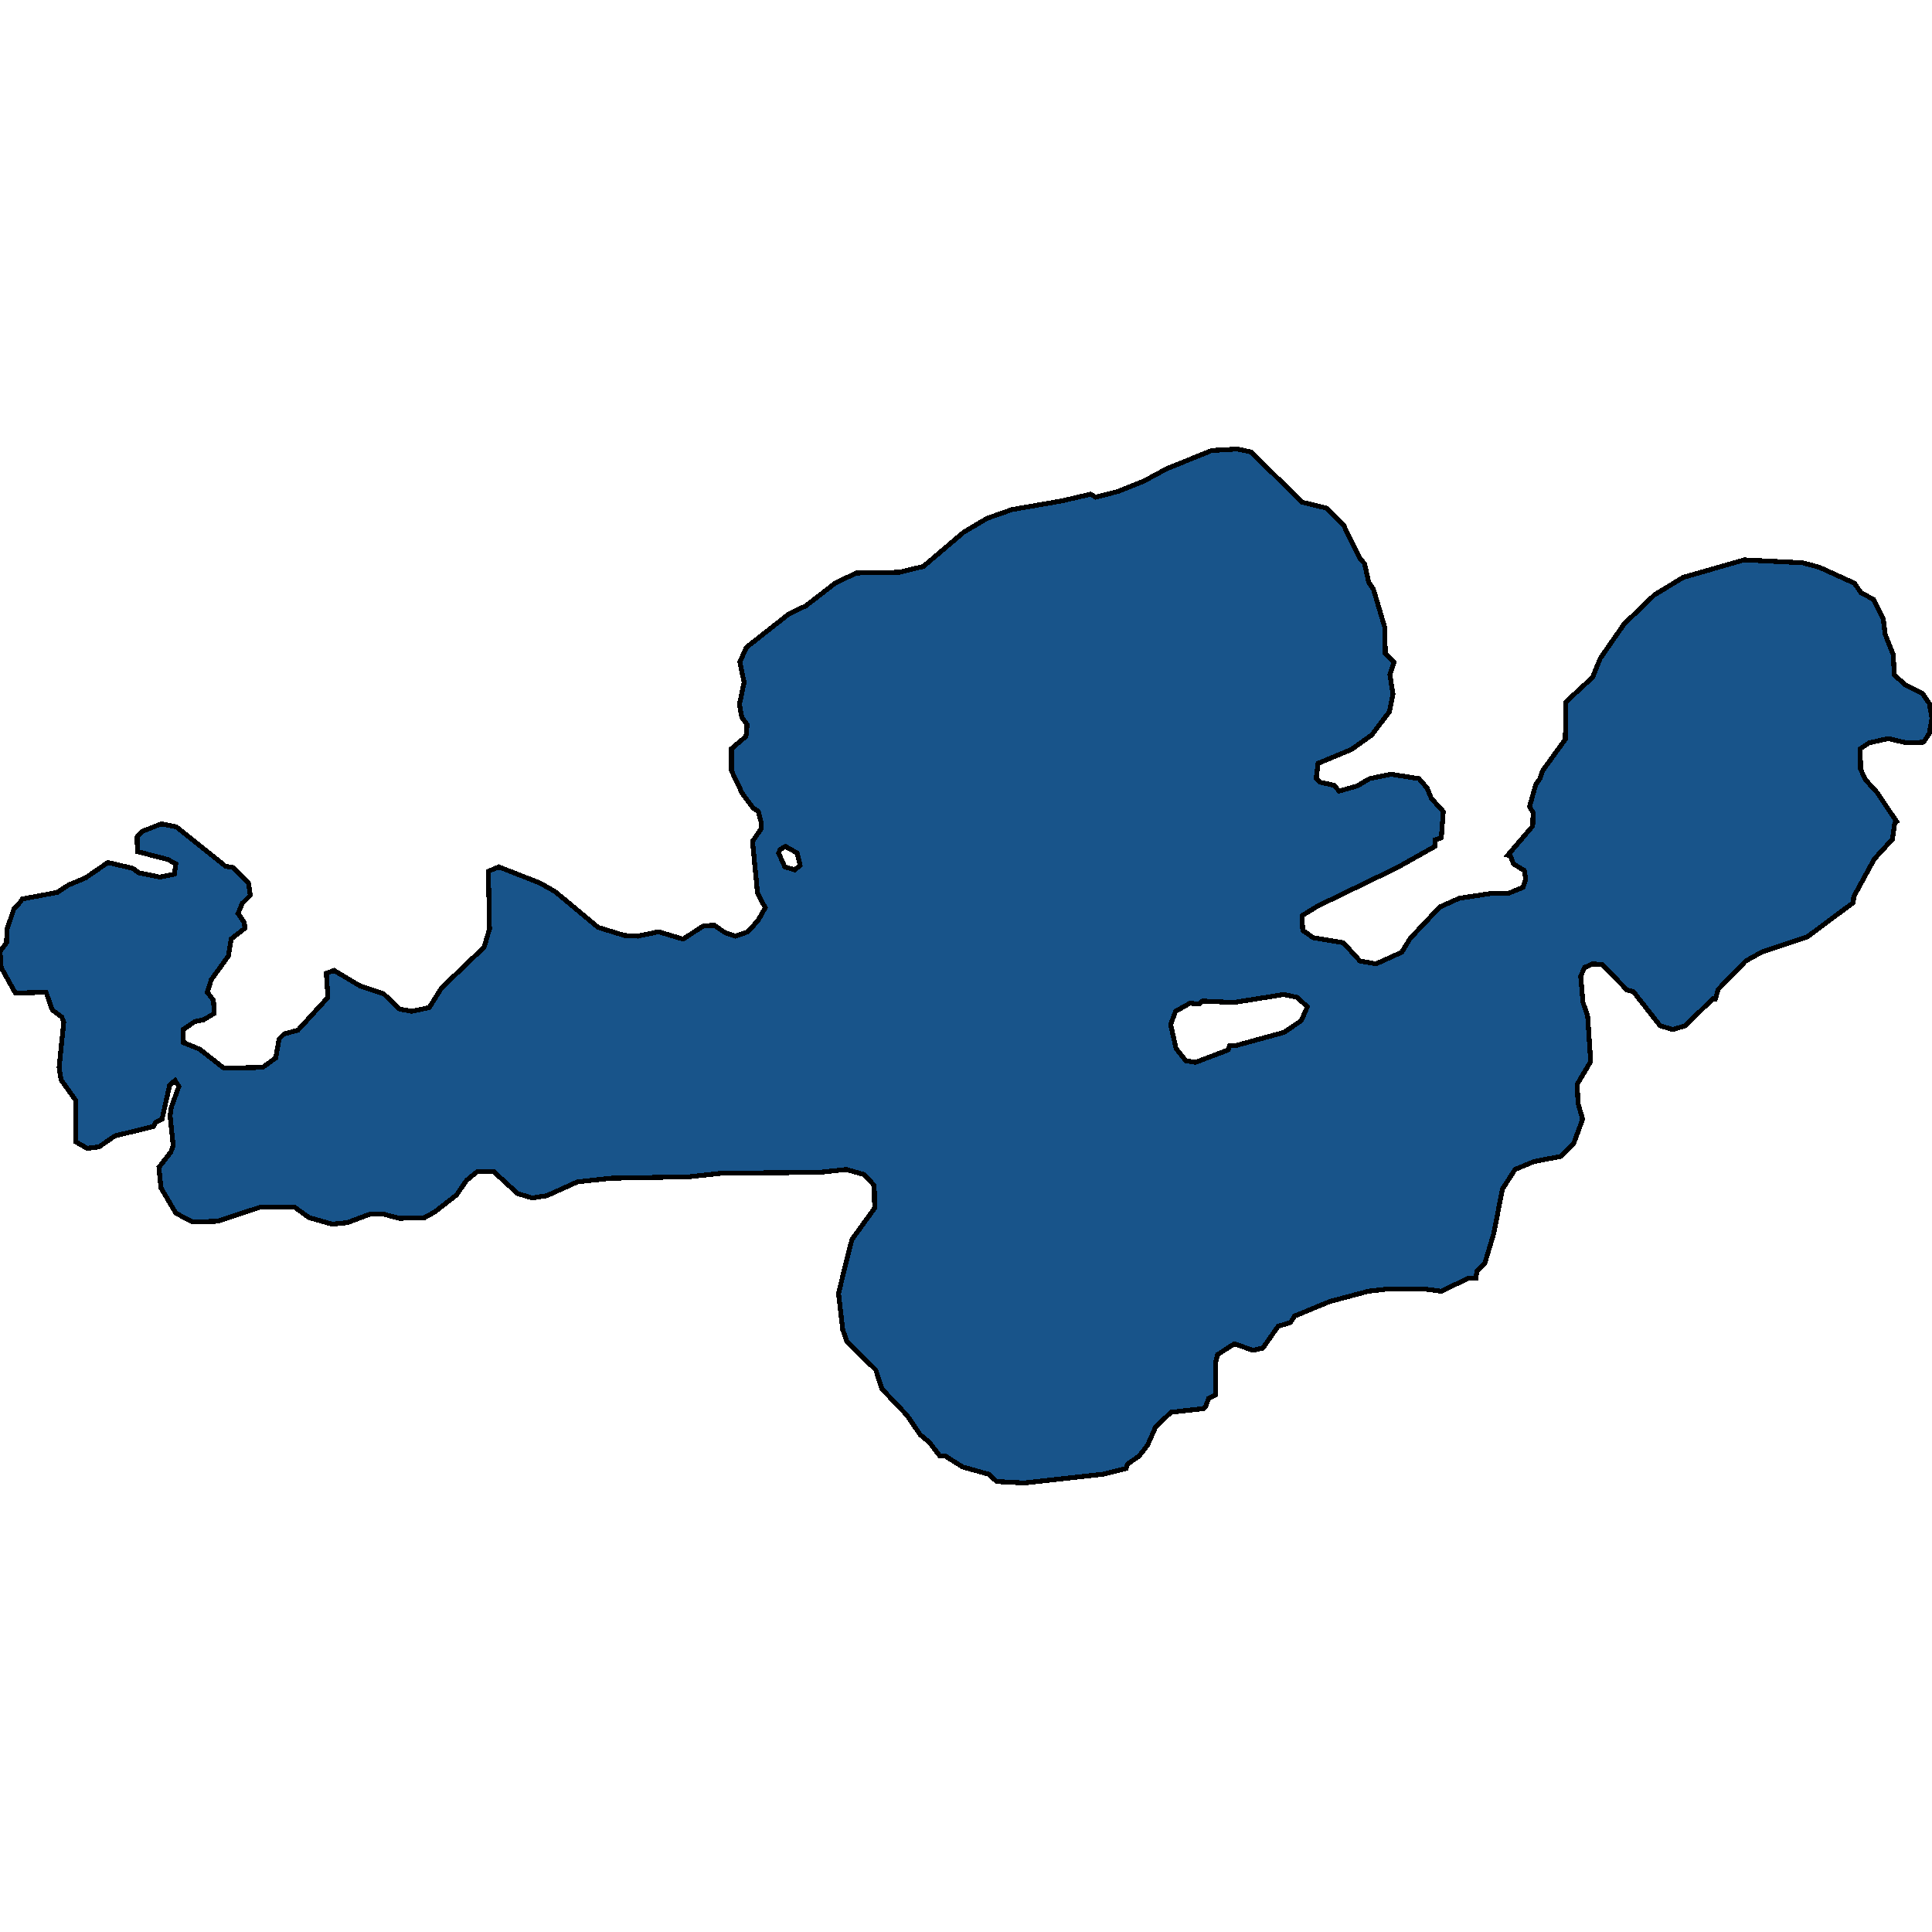 <svg xmlns="http://www.w3.org/2000/svg" width="400" height="400"><path style="stroke: black; fill: #18548a; shape-rendering: crispEdges; stroke-width: 1px;" d="M4.213,186.726L4.61,186.122L11.844,184.763L14.149,183.253L17.727,181.744L22.337,178.573L27.504,179.781L28.696,180.687L33.068,181.593L36.089,180.989L36.407,178.875L34.817,177.969L28.458,176.309L28.378,173.289L29.571,172.081L33.386,170.572L36.486,171.176L46.661,179.328L48.251,179.63L51.431,182.8L51.828,185.367L50.159,187.028L49.285,189.141L50.556,190.953L50.715,192.16L47.854,194.425L47.297,197.897L43.72,202.879L42.925,205.445L44.197,207.106L44.356,209.823L42.051,211.182L40.382,211.484L37.917,213.144L37.997,215.862L41.335,217.22L46.343,221.145L54.372,220.994L57.075,219.032L57.79,215.107L58.824,214.05L61.685,213.295L67.886,206.502L67.568,201.52L69.157,200.916L74.483,204.087L79.412,205.747L82.75,208.918L85.215,209.37L88.871,208.616L91.415,204.54L100.238,196.086L101.351,192.311L101.113,180.385L103.259,179.479L111.765,182.8L114.944,184.612L123.847,192.009L129.253,193.67L132.035,193.821L136.328,192.915L141.415,194.425L145.628,191.708L147.854,191.557L150.079,193.066L152.226,193.821L154.849,192.915L156.995,190.5L158.426,187.933L156.836,184.914L155.803,174.195L157.552,171.628L157.552,170.119L156.995,168.005L155.882,167.25L153.657,164.231L151.431,159.551L151.431,155.021L154.452,152.455L154.69,150.039L153.577,148.529L153.1,145.811L154.054,141.282L153.18,137.055L154.531,134.035L163.355,127.09L166.852,125.429L172.893,120.748L177.266,118.634L186.169,118.483L191.176,117.275L199.523,110.179L204.372,107.31L209.539,105.498L219.952,103.686L225.755,102.327L226.868,102.931L231.558,101.723L236.804,99.609L241.574,97.043L250.874,93.268L256.2,92.966L258.983,93.57L269.634,103.988L274.642,105.196L278.14,108.669L281.638,115.766L282.512,116.671L283.386,120.597L284.34,121.956L286.725,129.958L286.804,135.243L288.633,137.055L287.758,139.621L288.394,143.698L287.679,147.321L284.022,152.153L279.809,155.172L272.893,158.041L272.496,161.211L273.37,161.966L276.153,162.57L277.266,163.778L281.002,162.721L283.545,161.211L287.997,160.305L293.8,161.211L295.469,163.174L296.343,165.288L298.808,168.005L298.41,173.44L297.138,173.893L297.059,175.252L289.269,179.63L272.734,187.631L269.555,189.594L269.714,192.613L271.86,194.123L278.14,195.18L281.558,198.954L284.897,199.558L290.223,197.142L291.971,194.274L298.092,187.782L302.146,185.971L309.141,184.914L312.401,184.914L315.342,183.706L315.898,182.046L315.58,180.234L313.355,178.875L312.719,177.214L312.162,177.064L317.329,171.025L317.409,168.307L316.693,166.948L317.965,162.419L318.839,161.211L319.396,159.551L324.086,153.058L324.165,145.359L329.73,140.225L331.32,136.3L336.248,129.203L342.528,123.164L348.49,119.54L361.129,115.917L373.211,116.52L376.63,117.426L383.943,120.748L385.294,122.711L387.838,124.07L389.905,128.146L390.302,131.317L391.971,135.545L392.21,139.772L394.595,141.886L398.013,143.547L399.444,145.66L400,148.68L399.444,151.851L398.251,153.662L394.754,153.813L390.938,152.908L386.963,153.813L385.135,155.021L385.215,159.249L386.169,161.362L388.633,164.08L392.687,170.119L392.289,170.421L391.812,173.742L388.076,177.818L383.784,185.669L383.704,186.877L374.165,193.972L364.706,197.142L361.447,198.954L355.723,204.842L355.167,206.804L354.61,206.804L348.887,212.39L346.343,213.144L343.72,212.39L338.156,205.294L336.884,204.993L331.717,199.709L329.73,199.558L328.06,200.313L327.266,202.124L327.742,207.559L328.696,210.276L329.332,219.787L326.55,224.466L326.709,228.391L327.663,231.712L325.835,236.694L323.211,239.411L317.647,240.468L313.672,242.128L311.049,246.204L309.3,255.261L307.393,261.601L305.803,263.11L305.564,264.62L304.054,264.62L298.41,267.337L294.992,266.884L287.202,266.884L283.307,267.337L275.358,269.45L268.045,272.469L267.17,273.828L264.626,274.582L261.447,279.111L259.38,279.563L255.564,278.205L252.067,280.469L251.669,282.129L251.669,288.771L250.238,289.526L249.603,291.186L249.126,291.639L242.448,292.393L239.269,295.412L237.599,299.186L235.851,301.45L233.466,303.11L233.148,304.016L228.378,305.223L212.083,307.034L206.359,306.732L204.69,305.223L199.285,303.714L195.707,301.45L194.595,301.45L192.369,298.582L190.541,297.072L187.758,292.997L182.591,287.563L181.32,283.639L175.358,277.752L174.483,275.337L173.609,267.79L175.596,259.639L176.391,256.62L181.081,250.129L181.002,245.449L178.935,243.185L175.199,242.128L169.634,242.732L149.603,242.883L142.687,243.638L126.471,243.94L119.555,244.695L113.196,247.563L110.175,248.015L107.154,247.11L102.226,242.581L98.808,242.581L96.582,244.393L94.515,247.412L90.064,250.884L87.917,252.091L82.671,252.242L79.253,251.336L76.709,251.336L71.86,253.148L68.76,253.45L63.99,252.091L61.049,249.978L53.736,249.978L45.072,252.846L39.905,252.997L36.407,251.185L33.307,245.902L32.909,241.675L35.374,238.505L35.851,237.147L35.215,230.958L35.453,229.297L37.043,224.919L36.248,223.712L35.135,224.617L33.545,231.712L32.273,232.316L31.797,233.222L23.768,235.184L20.509,237.449L18.045,237.751L15.66,236.392L15.66,227.788L12.639,223.561L12.242,220.994L13.196,211.635L12.798,210.578L10.811,209.069L9.539,205.445L3.18,205.596L0.238,200.313L0,196.991L1.351,195.18L1.431,192.462L2.862,188.235ZM245.548,219.636L247.536,219.938L254.293,217.371L254.61,216.466L255.882,216.466L265.819,213.748L269.396,211.333L270.668,208.465L268.601,206.502L265.819,205.898L255.405,207.559L248.967,207.257L248.331,207.861L246.343,207.71L243.402,209.37L242.369,212.088L243.482,217.069ZM164.547,180.083L165.66,179.177L165.024,176.611L162.639,175.252L161.526,175.856L161.208,176.611L162.48,179.479Z"></path></svg>